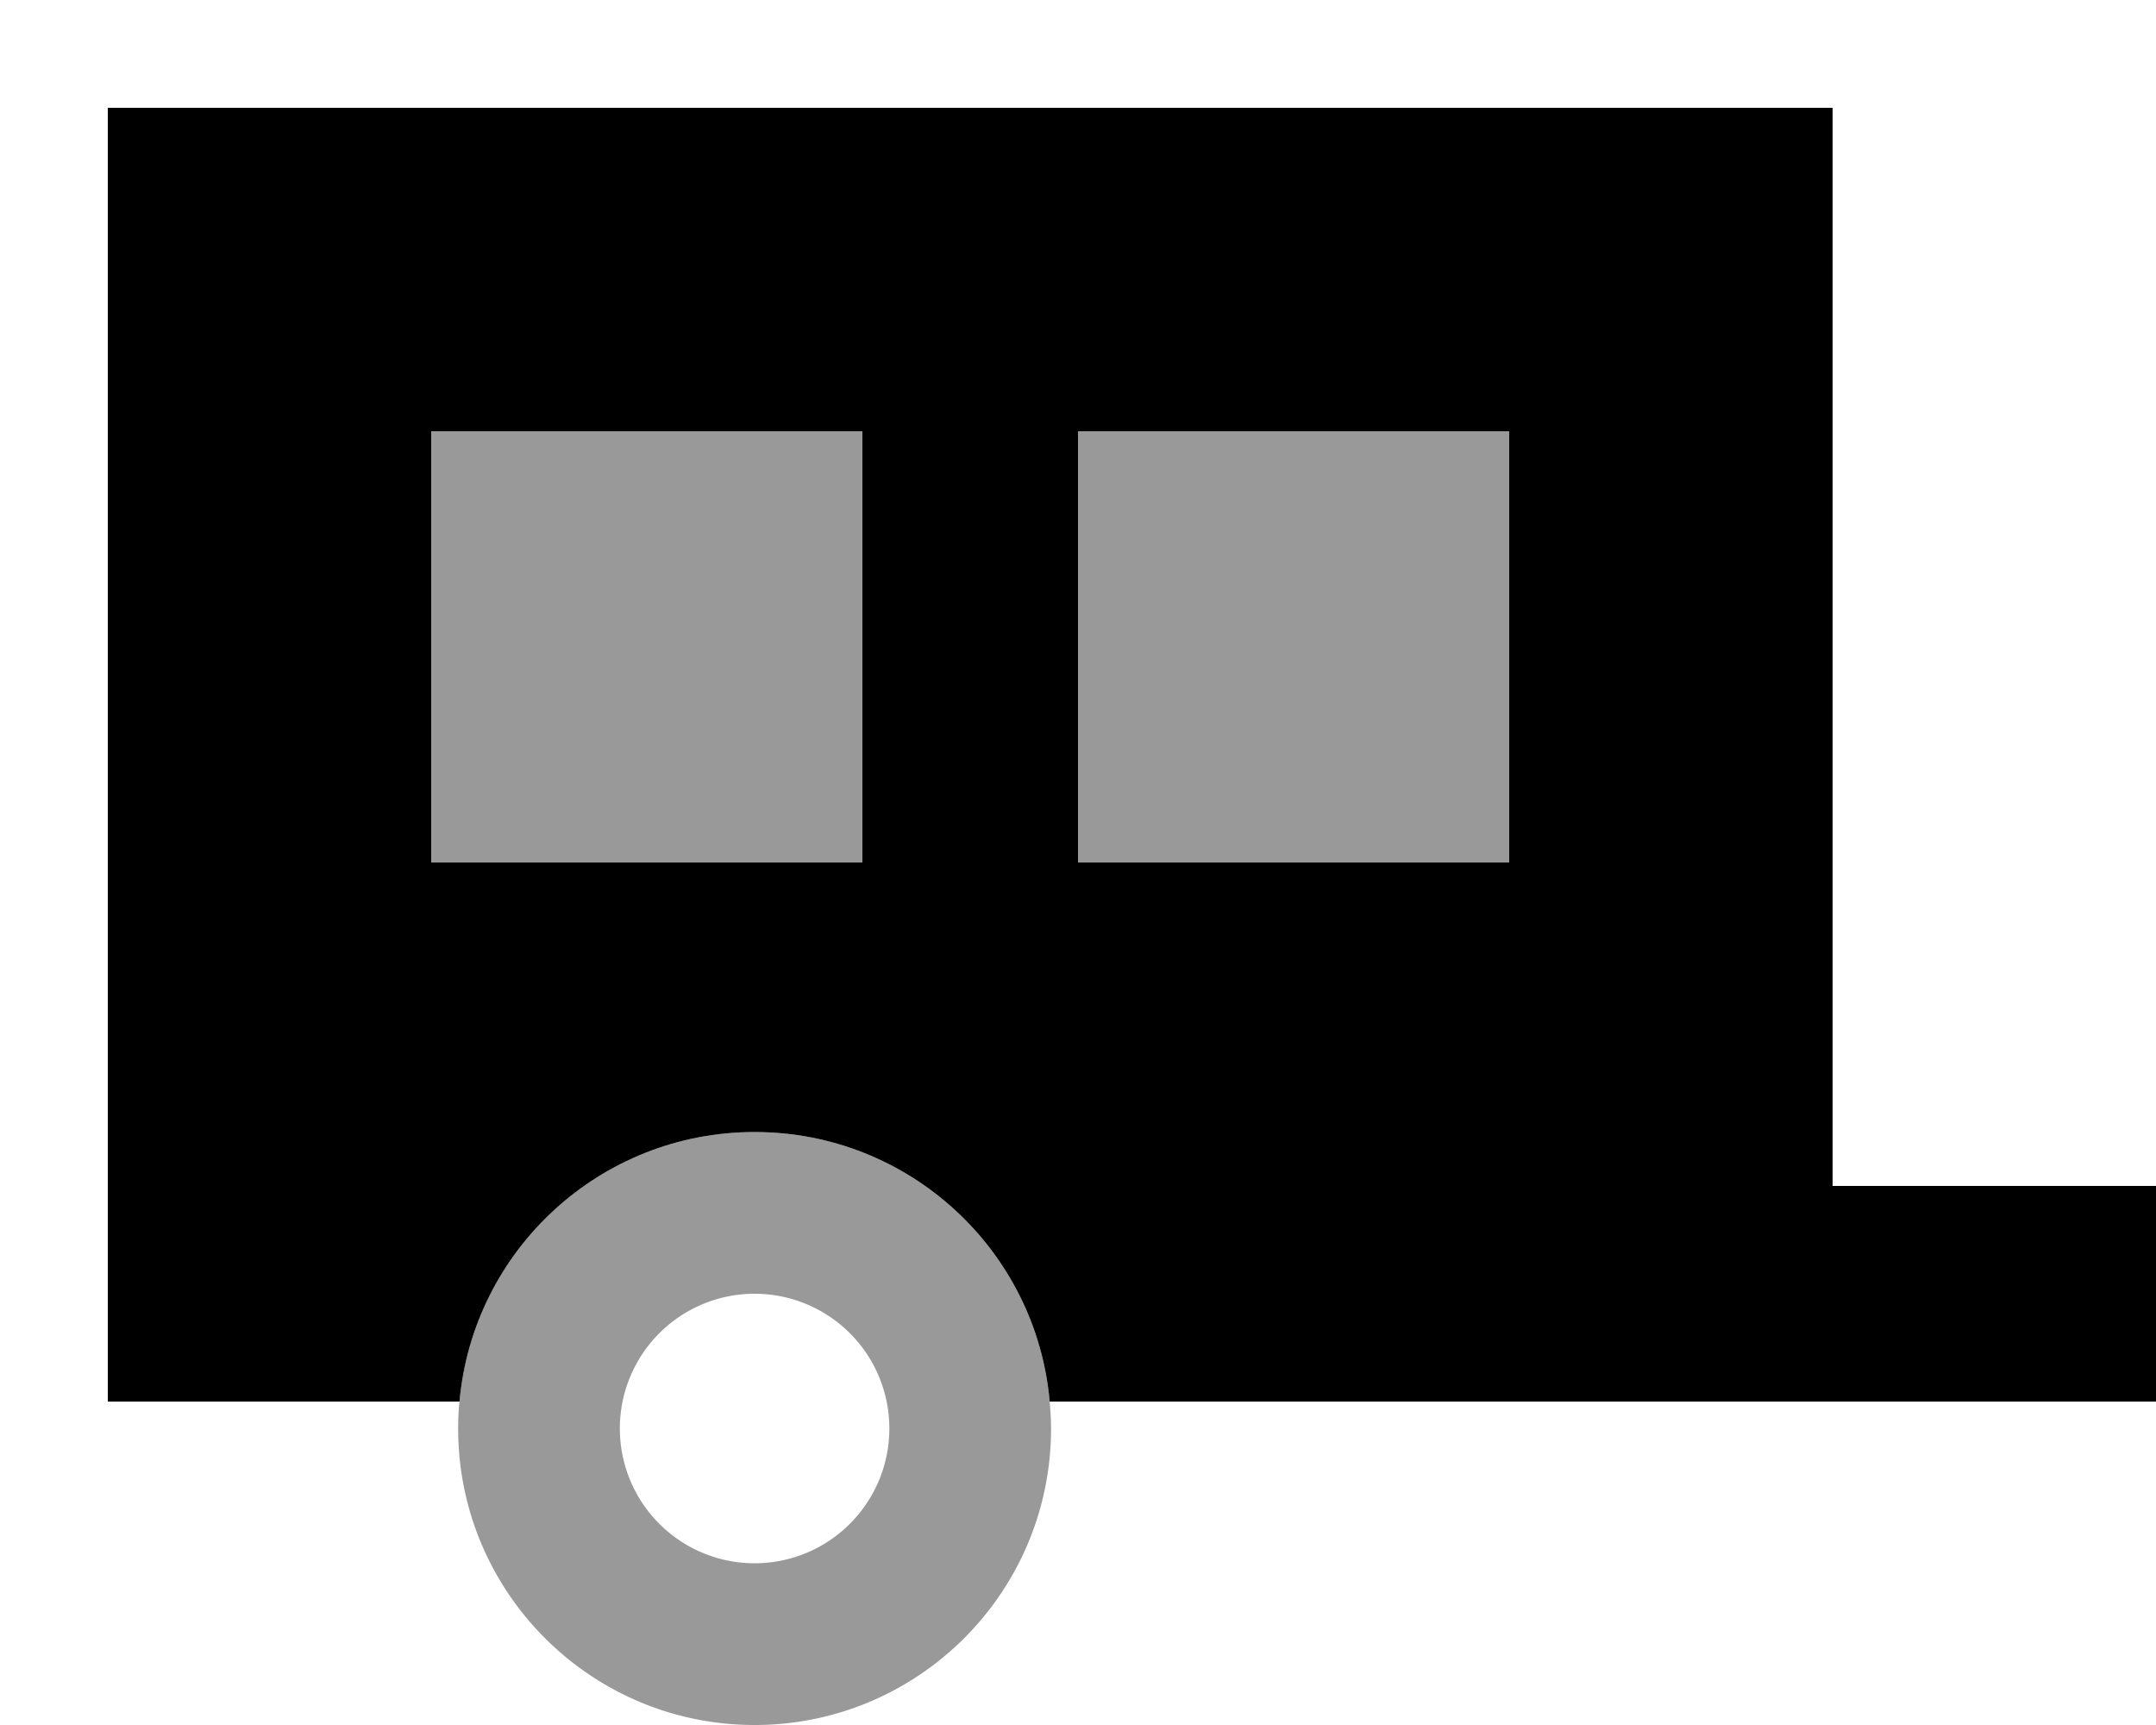 <svg xmlns="http://www.w3.org/2000/svg" viewBox="0 0 640 512"><!--! Font Awesome Pro 7.0.0 by @fontawesome - https://fontawesome.com License - https://fontawesome.com/license (Commercial License) Copyright 2025 Fonticons, Inc. --><path style="fill:currentColor;opacity:.4" d="M128 128l128 0 0 128-128 0 0-128zm8 296c0-2.7 .1-5.4 .4-8 4-44.9 41.7-80 87.6-80s83.6 35.1 87.6 80c.2 2.6 .4 5.3 .4 8 0 48.6-39.4 88-88 88s-88-39.4-88-88zm48 0a40 40 0 1 0 80 0 40 40 0 1 0 -80 0zM320 128l128 0 0 128-128 0 0-128z"/><path style="fill:currentColor;opacity:1" d="M544 32l-512 0 0 384 104.4 0c4-44.9 41.7-80 87.6-80s83.6 35.1 87.6 80l328.4 0 0-64-96 0 0-320zM128 128l128 0 0 128-128 0 0-128zm320 0l0 128-128 0 0-128 128 0z"/></svg>
